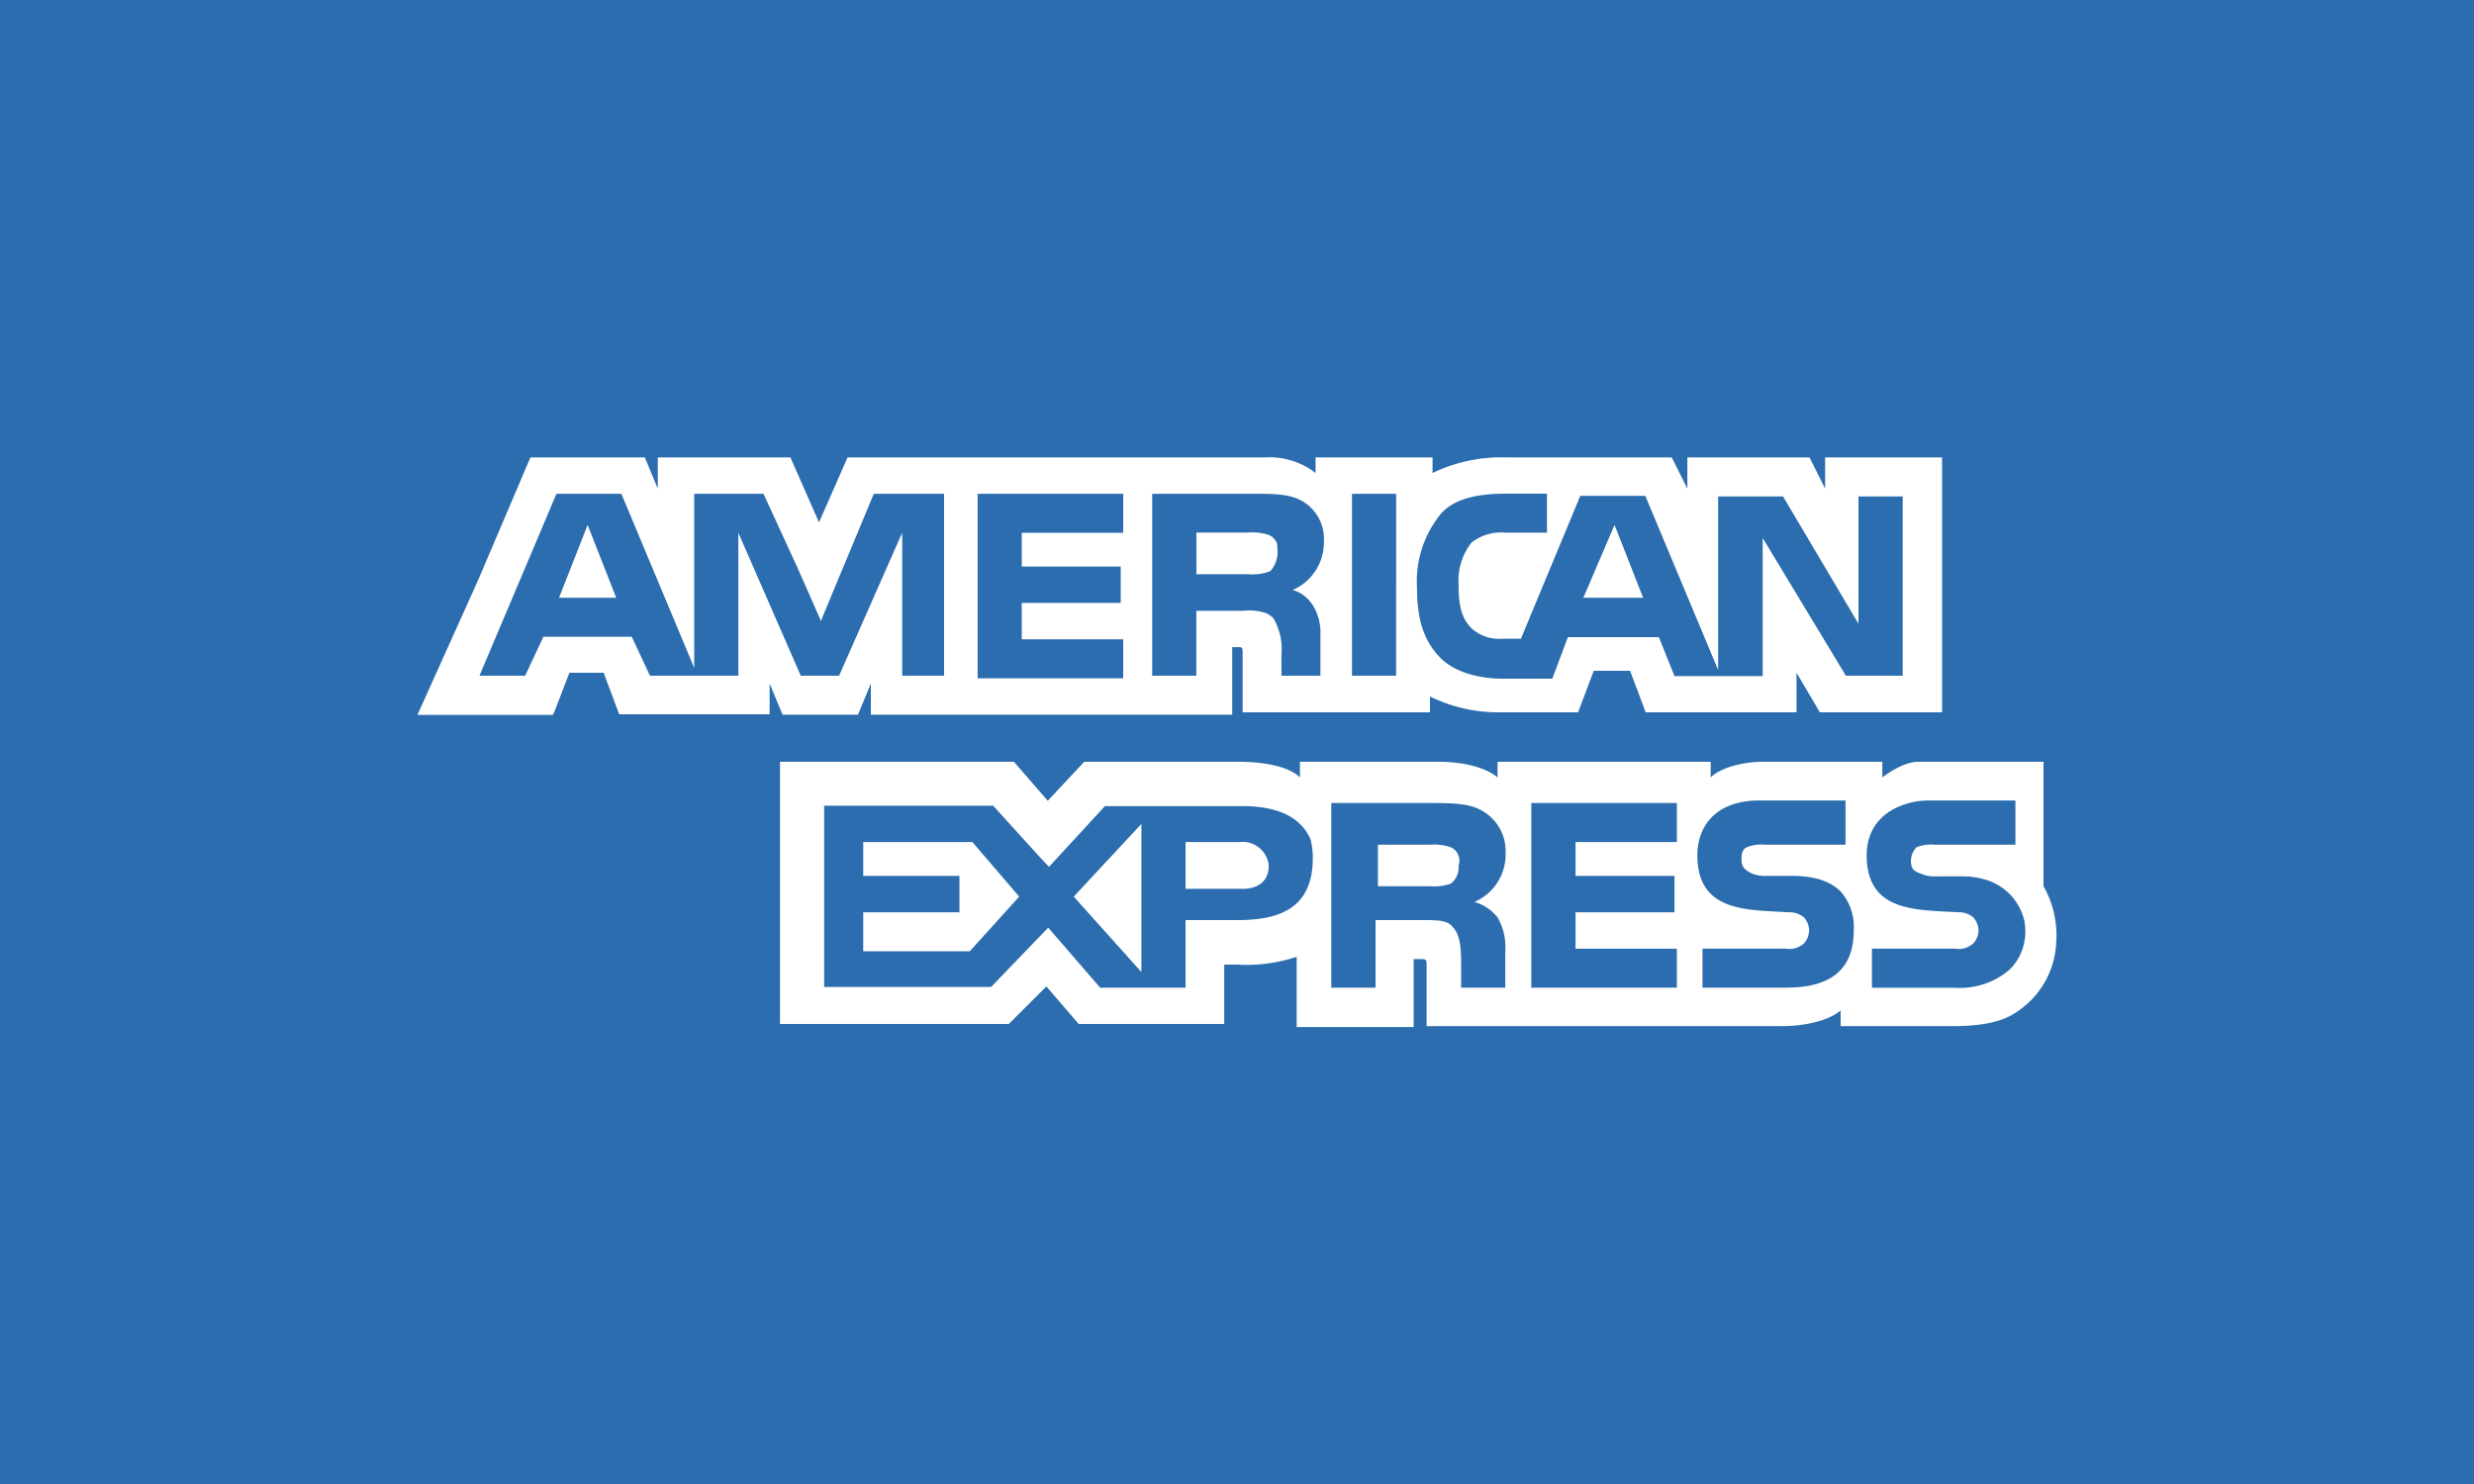 <svg viewBox="0 0 250 150" xmlns="http://www.w3.org/2000/svg" data-name="Layer 1" id="Layer_1"><defs><style>.cls-1{fill:#2b6dae;}.cls-2{fill:#fff;}</style></defs><title>Artboard 4</title><rect height="150" width="250" class="cls-1"></rect><polygon points="56.49 60.42 62.27 60.42 59.38 53.06 56.49 60.42" class="cls-2"></polygon><polygon points="87.23 85.11 87.23 88.53 96.95 88.53 96.95 92.21 87.23 92.21 87.23 96.15 98 96.15 102.99 90.63 98.26 85.11 87.23 85.11" class="cls-2"></polygon><polygon points="163.15 53.06 160 60.42 166.04 60.42 163.15 53.06" class="cls-2"></polygon><polygon points="115.34 98.25 115.34 83.28 108.5 90.63 115.34 98.25" class="cls-2"></polygon><path d="M128.21,87.48a2.65,2.65,0,0,0-2.89-2.37H119.8v4.73h5.78C127.16,89.84,128.21,89.05,128.21,87.48Z" class="cls-2"></path><path d="M146.6,89.32a2.07,2.07,0,0,0,.79-1.84,1.47,1.47,0,0,0-.79-1.84,5.19,5.19,0,0,0-2.1-.26h-5.26v4.2h5.26A5.19,5.19,0,0,0,146.6,89.32Z" class="cls-2"></path><path d="M184.43,46.23v3.16l-1.58-3.16H170.51v3.16l-1.58-3.16H152.11a16,16,0,0,0-7.35,1.58V46.23H132.94v1.58a7.59,7.59,0,0,0-5-1.58H85.65L82.76,52.8l-2.89-6.57H66.47v3.16l-1.31-3.16H53.6L48.34,58.58,42.3,72l-.11.26H55.87L56,72,57.54,68H61l1.57,4.2H77.77V69.09l1.31,3.15H86.7L88,69.09v3.15h36.52V65.41h.53c.52,0,.52,0,.52.79V72H144.5V70.4A15.68,15.68,0,0,0,151.59,72h7.88l1.58-4.2h3.67L166.3,72h15.24V68L183.9,72h12.35V46.23ZM95.37,68.3h-4.2V53.85l-.27.6h0L84.79,68.3H80.92L74.61,53.85V68.3H65.68l-1.84-3.94H54.91L53.07,68.3H48.45l7.78-18.39h6.56l7.36,17.6V49.91h7l.12.26h0l3.32,7.22,2.38,5.4.08-.27,5.25-12.61h7.1V68.3ZM113.5,53.85H103.25v3.42h10v3.67h-10v3.68H113.5v3.94H98.79V49.91H113.5v3.94Zm18.74,6.78h0l.26.31a5.07,5.07,0,0,1,.93,3.08v.14c0,.15,0,.29,0,.45V68.3h-3.94V66.2a6.25,6.25,0,0,0-.79-3.68A2.48,2.48,0,0,0,128,62a5.31,5.31,0,0,0-2.38-.26h-4.73V68.3h-4.46V49.91h10c2.36,0,3.94,0,5.25.79a4.43,4.43,0,0,1,2.1,4.08,5.22,5.22,0,0,1-3.15,4.85A3.56,3.56,0,0,1,132.24,60.63Zm8.84,7.67h-4.46V49.91h4.46Zm51.23,0h-5.78l-8.41-13.92V65.94l0,0v2.4h-8.91l-1.58-3.94h-9.19l-1.58,4.2h-5c-2.1,0-4.73-.52-6.3-2.1s-2.37-3.68-2.37-7.09A10.77,10.77,0,0,1,145.55,52c1.31-1.57,3.68-2.1,6.56-2.1h4.21v3.94h-4.21a4.83,4.83,0,0,0-3.41,1,6.18,6.18,0,0,0-1.31,4.21c0,2.1.26,3.41,1.31,4.46a4.18,4.18,0,0,0,3.15,1.05h1.84l6-14.44h6.57l7.36,17.6V50.18h6.56l7.62,12.87V50.18h4.47V68.3Z" class="cls-2"></path><path d="M128.49,57.57a1,1,0,0,0,.2-.28,2.87,2.87,0,0,0,.37-2,1.5,1.5,0,0,0,0-.24.13.13,0,0,1,0-.06h0a1.5,1.5,0,0,0-.8-.9,5.19,5.19,0,0,0-2.1-.26h-5.26v4.21h5.26a5,5,0,0,0,2.1-.27,1.07,1.07,0,0,0,.22-.15h0Z" class="cls-2"></path><path d="M207.81,94.57a10.13,10.13,0,0,0-1.31-5V77.76h0V77H193.83c-1.63,0-3.62,1.58-3.62,1.58V77H178.12c-1.84,0-4.2.53-5.25,1.58V77H151.33v1.58c-1.58-1.32-4.47-1.58-5.78-1.58H131.36v1.58c-1.31-1.32-4.47-1.58-6-1.58H109.56l-3.68,3.94L102.46,77H78.82V103.5h23.12l3.8-3.79L109,103.5h14.71v-6h1.32a16,16,0,0,0,6-.79v7.1h11.82V96.94h.52c.79,0,.79,0,.79.78v6H180c2.37,0,4.73-.53,6-1.58v1.58h11.3c2.36,0,4.73-.27,6.31-1.32a8.85,8.85,0,0,0,4.17-7.08l0-.27,0,0C207.8,94.91,207.81,94.74,207.81,94.57ZM125.06,93H119.8v6.83h-8.63l-5-5.78,0,0-.24-.29-5.78,6H83.28V81.44h17.08L105,86.55l1,1.07.13-.14,5.52-6h13.92c2.7,0,5.73.66,6.88,3.41a7.89,7.89,0,0,1,.21,1.84C132.67,92,129,93,125.06,93Zm26.27-.27a6,6,0,0,1,.78,3.42v3.68h-4.46V97.46c0-1,0-2.89-.79-3.68-.52-.78-1.58-.78-3.15-.78H139v6.83h-4.47V81.17h10c2.1,0,3.94,0,5.25.79a4.65,4.65,0,0,1,2.36,4.21,5.22,5.22,0,0,1-3.15,5A4.52,4.52,0,0,1,151.33,92.73Zm18.12-7.62H159.21v3.42h10v3.68h-10v3.68h10.24v3.94H154.74V81.17h14.71Zm11,14.72h-8.41V95.89h8.41a2.22,2.22,0,0,0,1.84-.53,2,2,0,0,0,.52-1.31,2,2,0,0,0-.52-1.32,2.26,2.26,0,0,0-1.58-.52c-4.2-.26-9.19,0-9.19-5.78,0-2.63,1.57-5.52,6.3-5.52h8.67v4.47h-8.14a3.92,3.92,0,0,0-1.84.26c-.53.26-.53.79-.53,1.31,0,.79.53,1.06,1,1.32a3.38,3.38,0,0,0,1.58.26H181c2.37,0,3.94.53,5,1.58a5.41,5.41,0,0,1,1.32,3.94C187.32,98,185,99.83,180.49,99.83ZM203.08,98a7.67,7.67,0,0,1-5.52,1.84h-8.4V95.89h8.4a2.2,2.2,0,0,0,1.84-.53,2,2,0,0,0,.53-1.31,2,2,0,0,0-.53-1.32,2.21,2.21,0,0,0-1.57-.52c-4.21-.26-9.2,0-9.2-5.78,0-2.5,1.43-4.75,5-5.42a9.54,9.54,0,0,1,1.36-.1h8.67v4.47h-8.15a3.94,3.94,0,0,0-1.84.26A2,2,0,0,0,193.1,87c0,.79.26,1.06,1.05,1.32a3.36,3.36,0,0,0,1.58.26h2.36a8.16,8.16,0,0,1,2.81.42,5.65,5.65,0,0,1,3.68,4.15,7,7,0,0,1,.08,1A5.36,5.36,0,0,1,203.08,98Z" class="cls-2"></path></svg>
